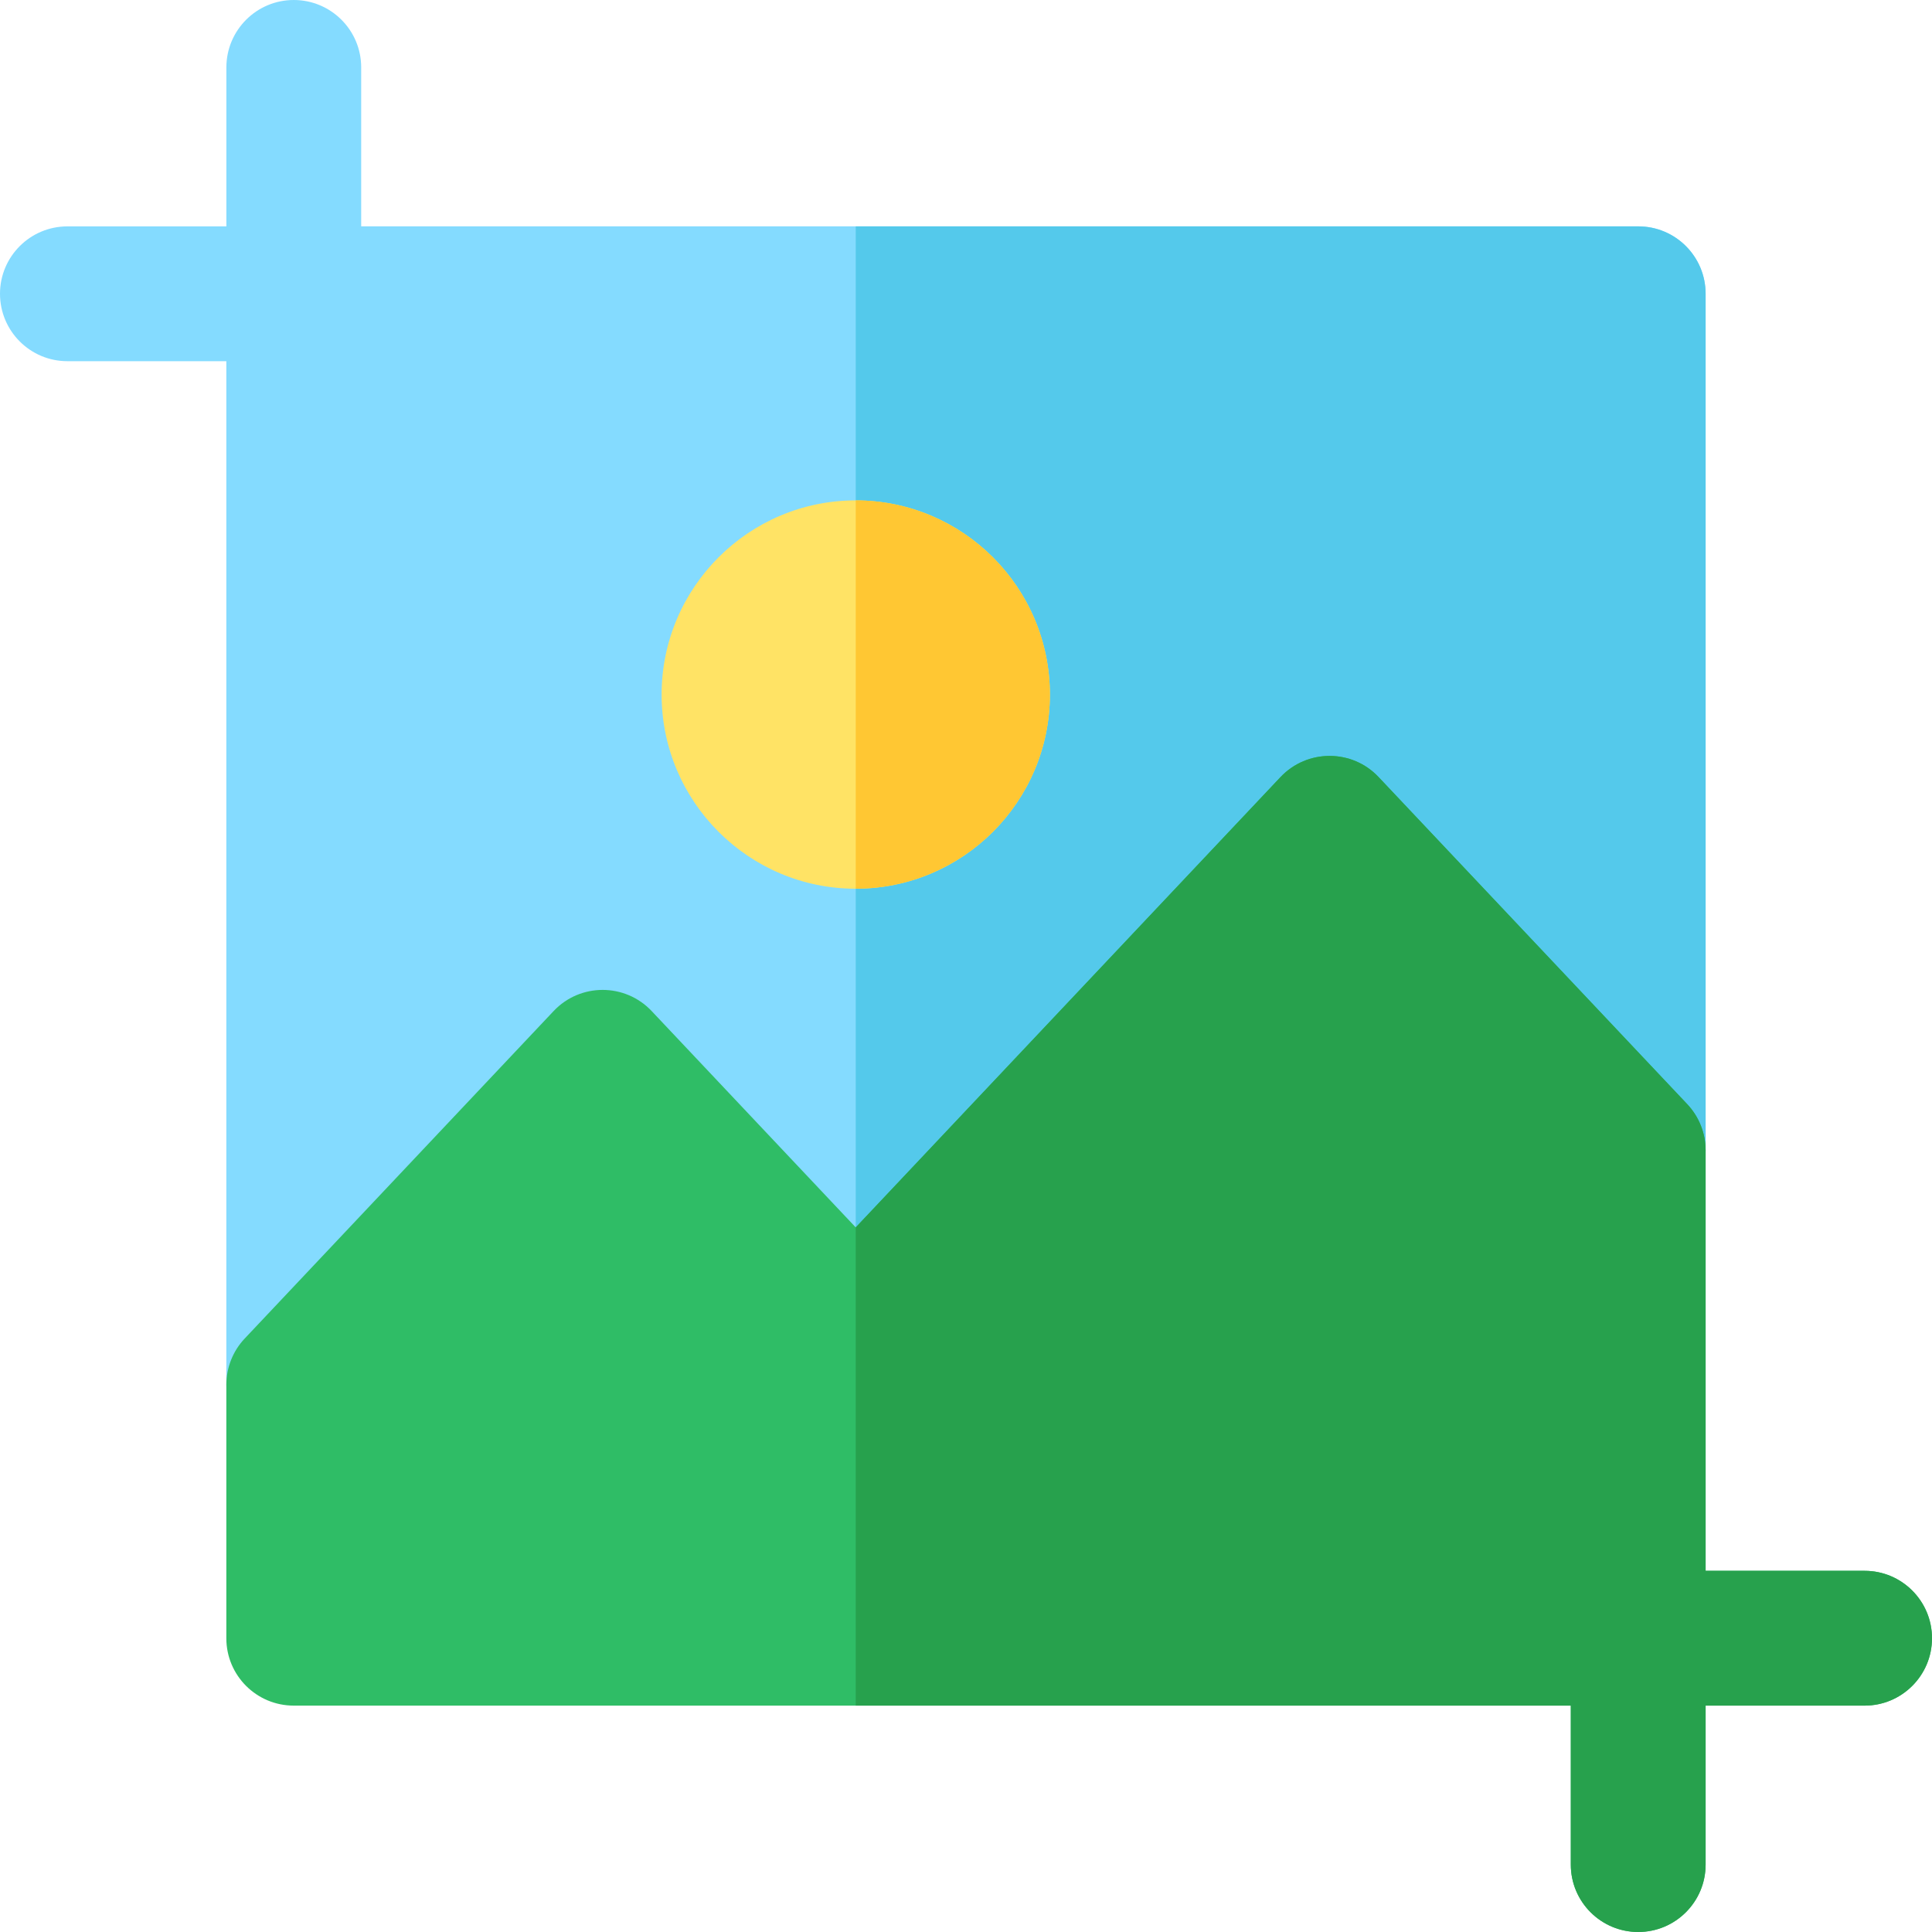 <svg width="40" height="40" viewBox="0 0 40 40" fill="none" xmlns="http://www.w3.org/2000/svg">
<g clip-path="url(#clip0_3_159)">
<path d="M33.918 4.686H7.478V1.395C7.478 0.625 6.853 0 6.082 0C5.312 0 4.687 0.625 4.687 1.395V4.687H1.395C0.625 4.687 0 5.312 0 6.082C0 6.853 0.625 7.478 1.395 7.478H4.686V28.67C4.686 29.928 6.231 30.545 7.097 29.627L12.477 23.924L16.702 28.403C17.254 28.988 18.183 28.985 18.732 28.403L27.527 19.079L32.903 24.776C33.767 25.691 35.313 25.08 35.313 23.819V6.082C35.313 5.311 34.689 4.686 33.918 4.686Z" fill="#84DBFF"/>
<path d="M33.918 4.687H17.717V28.841C18.087 28.841 18.457 28.694 18.732 28.403L27.527 19.079L32.903 24.776C33.767 25.691 35.313 25.08 35.313 23.819V6.082C35.313 5.311 34.689 4.687 33.918 4.687Z" fill="#54C9EB"/>
<path d="M17.717 18.4C15.501 18.4 13.698 16.596 13.698 14.38C13.698 12.164 15.501 10.36 17.717 10.36C19.934 10.36 21.737 12.164 21.737 14.38C21.737 16.596 19.934 18.4 17.717 18.4Z" fill="#FFE365"/>
<path d="M38.605 32.522H35.313V23.819C35.313 23.462 35.177 23.12 34.933 22.861L28.542 16.088C27.992 15.504 27.063 15.505 26.512 16.088L17.717 25.412L13.492 20.933C12.941 20.349 12.012 20.349 11.462 20.933L5.067 27.712C4.822 27.971 4.686 28.314 4.686 28.67V33.918C4.686 34.689 5.311 35.313 6.082 35.313H32.522V38.605C32.522 39.375 33.147 40 33.918 40C34.688 40 35.313 39.375 35.313 38.605V35.313H38.605C39.375 35.313 40 34.688 40 33.918C40 33.147 39.375 32.522 38.605 32.522Z" fill="#2FBD66"/>
<path d="M38.605 32.522H35.313V23.819C35.313 23.462 35.177 23.12 34.933 22.861L28.542 16.088C27.992 15.504 27.063 15.505 26.512 16.088L17.717 25.412V35.313H32.522V38.605C32.522 39.375 33.147 40 33.918 40C34.688 40 35.313 39.375 35.313 38.605V35.313H38.605C39.375 35.313 40 34.688 40 33.918C40 33.147 39.375 32.522 38.605 32.522Z" fill="#27A14D"/>
<path d="M17.717 10.36V18.399C19.934 18.399 21.737 16.596 21.737 14.38C21.737 12.164 19.934 10.36 17.717 10.36Z" fill="#FFC733"/>
</g>
<defs>
<clipPath id="clip0_3_159">
<rect width="40" height="40" fill="white"/>
</clipPath>
</defs>
</svg>
